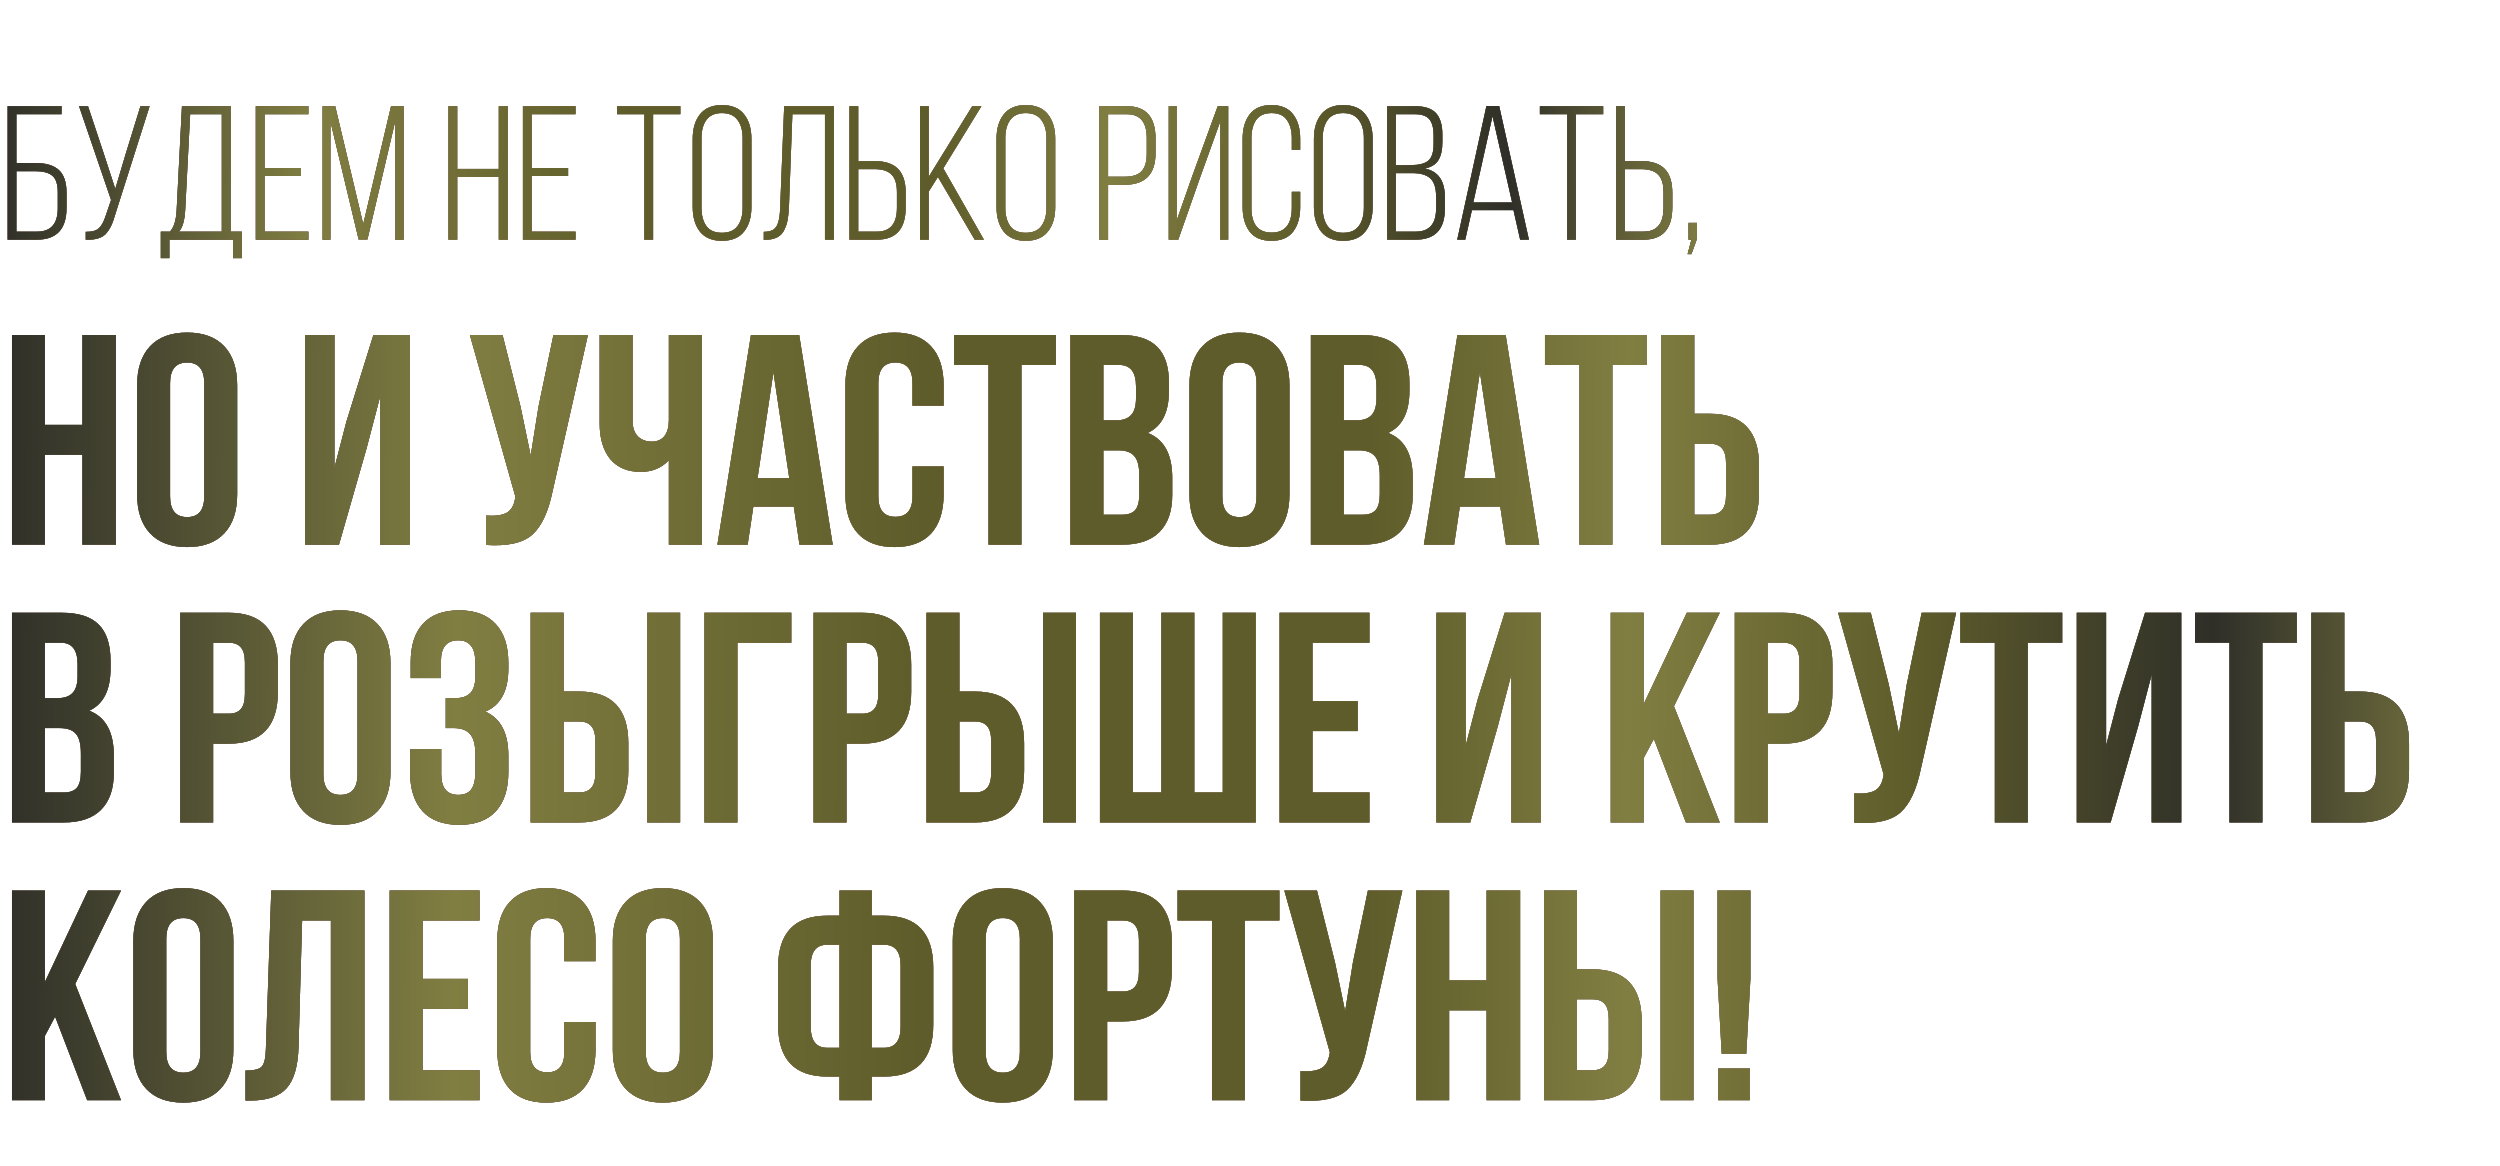 <?xml version="1.0" encoding="UTF-8"?> <svg xmlns="http://www.w3.org/2000/svg" width="459" height="214" viewBox="0 0 459 214" fill="none"> <path d="M8.25 83.5V100H2.2V61.5H8.25V78H15.125V61.5H21.285V100H15.125V83.5H8.25ZM31.227 70.355V91.145C31.227 93.675 32.272 94.94 34.362 94.94C36.452 94.94 37.497 93.675 37.497 91.145V70.355C37.497 67.825 36.452 66.56 34.362 66.56C32.272 66.56 31.227 67.825 31.227 70.355ZM25.177 90.76V70.74C25.177 67.66 25.965 65.277 27.542 63.59C29.118 61.903 31.392 61.06 34.362 61.06C37.332 61.06 39.605 61.903 41.182 63.59C42.758 65.277 43.547 67.66 43.547 70.74V90.76C43.547 93.84 42.758 96.223 41.182 97.91C39.605 99.597 37.332 100.44 34.362 100.44C31.392 100.44 29.118 99.597 27.542 97.91C25.965 96.223 25.177 93.84 25.177 90.76ZM67.293 82.345L62.233 100H56.018V61.5H61.408V85.865L63.608 77.395L68.558 61.5H75.213V100H69.768V72.885L67.293 82.345ZM107.94 61.5L101.45 90.21C100.68 93.95 99.452 96.59 97.765 98.13C96.078 99.67 93.237 100.312 89.24 100.055V94.665C90.89 94.775 92.137 94.61 92.98 94.17C93.823 93.73 94.355 92.85 94.575 91.53L94.63 91.2L86.27 61.5H92.265L95.565 74.645L97.435 83.665L98.865 74.7L101.615 61.5H107.94ZM122.801 61.5H128.851V100H122.801V84.49C121.481 85.92 119.758 86.635 117.631 86.635C115.211 86.635 113.341 85.847 112.021 84.27C110.738 82.657 110.096 80.493 110.096 77.78V61.5H116.146V77.285C116.146 78.532 116.476 79.485 117.136 80.145C117.796 80.768 118.64 81.08 119.666 81.08C120.656 81.08 121.426 80.75 121.976 80.09C122.526 79.393 122.801 78.403 122.801 77.12V61.5ZM146.728 61.5L152.888 100H146.783L145.738 93.015H138.313L137.268 100H131.713L137.873 61.5H146.728ZM141.998 68.32L139.083 87.79H144.913L141.998 68.32ZM167.531 85.645H173.251V90.76C173.251 93.877 172.481 96.278 170.941 97.965C169.401 99.615 167.164 100.44 164.231 100.44C161.298 100.44 159.061 99.615 157.521 97.965C155.981 96.278 155.211 93.877 155.211 90.76V70.74C155.211 67.623 155.981 65.24 157.521 63.59C159.061 61.903 161.298 61.06 164.231 61.06C167.164 61.06 169.401 61.903 170.941 63.59C172.481 65.24 173.251 67.623 173.251 70.74V74.48H167.531V70.355C167.531 67.825 166.486 66.56 164.396 66.56C162.306 66.56 161.261 67.825 161.261 70.355V91.145C161.261 93.638 162.306 94.885 164.396 94.885C166.486 94.885 167.531 93.638 167.531 91.145V85.645ZM175.162 67V61.5H193.862V67H187.537V100H181.487V67H175.162ZM205.656 61.5C208.773 61.5 211.046 62.233 212.476 63.7C213.906 65.13 214.621 67.348 214.621 70.355V71.73C214.621 75.69 213.32 78.275 210.716 79.485C213.723 80.658 215.226 83.408 215.226 87.735V90.87C215.226 93.84 214.438 96.113 212.861 97.69C211.321 99.23 209.048 100 206.041 100H196.526V61.5H205.656ZM205.271 82.675H202.576V94.5H206.041C207.105 94.5 207.893 94.225 208.406 93.675C208.92 93.088 209.176 92.098 209.176 90.705V87.35C209.176 85.59 208.865 84.38 208.241 83.72C207.655 83.023 206.665 82.675 205.271 82.675ZM205.491 67H202.576V77.175H204.941C206.151 77.175 207.05 76.863 207.636 76.24C208.26 75.617 208.571 74.572 208.571 73.105V70.96C208.571 68.32 207.545 67 205.491 67ZM224.425 70.355V91.145C224.425 93.675 225.47 94.94 227.56 94.94C229.65 94.94 230.695 93.675 230.695 91.145V70.355C230.695 67.825 229.65 66.56 227.56 66.56C225.47 66.56 224.425 67.825 224.425 70.355ZM218.375 90.76V70.74C218.375 67.66 219.163 65.277 220.74 63.59C222.317 61.903 224.59 61.06 227.56 61.06C230.53 61.06 232.803 61.903 234.38 63.59C235.957 65.277 236.745 67.66 236.745 70.74V90.76C236.745 93.84 235.957 96.223 234.38 97.91C232.803 99.597 230.53 100.44 227.56 100.44C224.59 100.44 222.317 99.597 220.74 97.91C219.163 96.223 218.375 93.84 218.375 90.76ZM249.807 61.5C252.923 61.5 255.197 62.233 256.627 63.7C258.057 65.13 258.772 67.348 258.772 70.355V71.73C258.772 75.69 257.47 78.275 254.867 79.485C257.873 80.658 259.377 83.408 259.377 87.735V90.87C259.377 93.84 258.588 96.113 257.012 97.69C255.472 99.23 253.198 100 250.192 100H240.677V61.5H249.807ZM249.422 82.675H246.727V94.5H250.192C251.255 94.5 252.043 94.225 252.557 93.675C253.07 93.088 253.327 92.098 253.327 90.705V87.35C253.327 85.59 253.015 84.38 252.392 83.72C251.805 83.023 250.815 82.675 249.422 82.675ZM249.642 67H246.727V77.175H249.092C250.302 77.175 251.2 76.863 251.787 76.24C252.41 75.617 252.722 74.572 252.722 73.105V70.96C252.722 68.32 251.695 67 249.642 67ZM276.44 61.5L282.6 100H276.495L275.45 93.015H268.025L266.98 100H261.425L267.585 61.5H276.44ZM271.71 68.32L268.795 87.79H274.625L271.71 68.32ZM283.658 67V61.5H302.358V67H296.033V100H289.983V67H283.658ZM313.932 100H305.022V61.5H311.072V75.965H313.932C319.946 75.965 322.952 79.137 322.952 85.48V90.485C322.952 96.828 319.946 100 313.932 100ZM311.072 94.5H313.932C314.922 94.5 315.656 94.225 316.132 93.675C316.646 93.125 316.902 92.19 316.902 90.87V85.095C316.902 83.775 316.646 82.84 316.132 82.29C315.656 81.74 314.922 81.465 313.932 81.465H311.072V94.5ZM11.33 112.5C14.447 112.5 16.72 113.233 18.15 114.7C19.58 116.13 20.295 118.348 20.295 121.355V122.73C20.295 126.69 18.993 129.275 16.39 130.485C19.397 131.658 20.9 134.408 20.9 138.735V141.87C20.9 144.84 20.112 147.113 18.535 148.69C16.995 150.23 14.722 151 11.715 151H2.2V112.5H11.33ZM10.945 133.675H8.25V145.5H11.715C12.778 145.5 13.567 145.225 14.08 144.675C14.593 144.088 14.85 143.098 14.85 141.705V138.35C14.85 136.59 14.538 135.38 13.915 134.72C13.328 134.023 12.338 133.675 10.945 133.675ZM11.165 118H8.25V128.175H10.615C11.825 128.175 12.723 127.863 13.31 127.24C13.933 126.617 14.245 125.572 14.245 124.105V121.96C14.245 119.32 13.218 118 11.165 118ZM41.994 112.5C48.007 112.5 51.014 115.672 51.014 122.015V127.02C51.014 133.363 48.007 136.535 41.994 136.535H39.134V151H33.084V112.5H41.994ZM41.994 118H39.134V131.035H41.994C42.984 131.035 43.717 130.76 44.194 130.21C44.707 129.66 44.964 128.725 44.964 127.405V121.63C44.964 120.31 44.707 119.375 44.194 118.825C43.717 118.275 42.984 118 41.994 118ZM59.371 121.355V142.145C59.371 144.675 60.416 145.94 62.506 145.94C64.596 145.94 65.641 144.675 65.641 142.145V121.355C65.641 118.825 64.596 117.56 62.506 117.56C60.416 117.56 59.371 118.825 59.371 121.355ZM53.321 141.76V121.74C53.321 118.66 54.109 116.277 55.686 114.59C57.263 112.903 59.536 112.06 62.506 112.06C65.476 112.06 67.749 112.903 69.326 114.59C70.903 116.277 71.691 118.66 71.691 121.74V141.76C71.691 144.84 70.903 147.223 69.326 148.91C67.749 150.597 65.476 151.44 62.506 151.44C59.536 151.44 57.263 150.597 55.686 148.91C54.109 147.223 53.321 144.84 53.321 141.76ZM87.283 124.105V121.96C87.283 120.31 87.008 119.173 86.458 118.55C85.945 117.89 85.174 117.56 84.148 117.56C82.021 117.56 80.958 118.825 80.958 121.355V124.49H75.403V121.63C75.403 118.513 76.154 116.148 77.658 114.535C79.161 112.885 81.379 112.06 84.313 112.06C87.246 112.06 89.483 112.903 91.023 114.59C92.563 116.24 93.333 118.623 93.333 121.74V122.73C93.333 126.837 91.921 129.477 89.098 130.65C91.921 131.897 93.333 134.592 93.333 138.735V141.76C93.333 144.877 92.563 147.278 91.023 148.965C89.483 150.615 87.246 151.44 84.313 151.44C81.379 151.44 79.143 150.615 77.603 148.965C76.063 147.278 75.293 144.877 75.293 141.76V137.525H81.013V142.145C81.013 144.675 82.058 145.94 84.148 145.94C85.174 145.94 85.945 145.628 86.458 145.005C87.008 144.345 87.283 143.208 87.283 141.595V138.57C87.283 136.81 86.971 135.563 86.348 134.83C85.725 134.06 84.716 133.675 83.323 133.675H81.838V128.175H83.653C84.863 128.175 85.761 127.863 86.348 127.24C86.971 126.617 87.283 125.572 87.283 124.105ZM106.339 151H97.43V112.5H103.479V126.965H106.339C112.353 126.965 115.359 130.137 115.359 136.48V141.485C115.359 147.828 112.353 151 106.339 151ZM103.479 145.5H106.339C107.329 145.5 108.063 145.225 108.539 144.675C109.053 144.125 109.309 143.19 109.309 141.87V136.095C109.309 134.775 109.053 133.84 108.539 133.29C108.063 132.74 107.329 132.465 106.339 132.465H103.479V145.5ZM124.874 151H118.824V112.5H124.874V151ZM135.385 151H129.335V112.5H145.285V118H135.385V151ZM158.278 112.5C164.291 112.5 167.298 115.672 167.298 122.015V127.02C167.298 133.363 164.291 136.535 158.278 136.535H155.418V151H149.368V112.5H158.278ZM158.278 118H155.418V131.035H158.278C159.268 131.035 160.001 130.76 160.478 130.21C160.991 129.66 161.248 128.725 161.248 127.405V121.63C161.248 120.31 160.991 119.375 160.478 118.825C160.001 118.275 159.268 118 158.278 118ZM179.01 151H170.1V112.5H176.15V126.965H179.01C185.024 126.965 188.03 130.137 188.03 136.48V141.485C188.03 147.828 185.024 151 179.01 151ZM176.15 145.5H179.01C180 145.5 180.734 145.225 181.21 144.675C181.724 144.125 181.98 143.19 181.98 141.87V136.095C181.98 134.775 181.724 133.84 181.21 133.29C180.734 132.74 180 132.465 179.01 132.465H176.15V145.5ZM197.545 151H191.495V112.5H197.545V151ZM230.551 151H201.951V112.5H208.001V145.5H213.226V112.5H219.276V145.5H224.501V112.5H230.551V151ZM240.979 118V128.725H249.284V134.225H240.979V145.5H251.429V151H234.929V112.5H251.429V118H240.979ZM274.994 133.345L269.934 151H263.719V112.5H269.109V136.865L271.309 128.395L276.259 112.5H282.914V151H277.469V123.885L274.994 133.345ZM309.535 151L303.65 135.655L301.78 139.175V151H295.73V112.5H301.78V129.275L309.7 112.5H315.75L307.335 129.66L315.75 151H309.535ZM327.414 112.5C333.427 112.5 336.434 115.672 336.434 122.015V127.02C336.434 133.363 333.427 136.535 327.414 136.535H324.554V151H318.504V112.5H327.414ZM327.414 118H324.554V131.035H327.414C328.404 131.035 329.137 130.76 329.614 130.21C330.127 129.66 330.384 128.725 330.384 127.405V121.63C330.384 120.31 330.127 119.375 329.614 118.825C329.137 118.275 328.404 118 327.414 118ZM359.146 112.5L352.656 141.21C351.886 144.95 350.658 147.59 348.971 149.13C347.284 150.67 344.443 151.312 340.446 151.055V145.665C342.096 145.775 343.343 145.61 344.186 145.17C345.029 144.73 345.561 143.85 345.781 142.53L345.836 142.2L337.476 112.5H343.471L346.771 125.645L348.641 134.665L350.071 125.7L352.821 112.5H359.146ZM359.927 118V112.5H378.627V118H372.302V151H366.252V118H359.927ZM392.567 133.345L387.507 151H381.292V112.5H386.682V136.865L388.882 128.395L393.832 112.5H400.487V151H395.042V123.885L392.567 133.345ZM403.003 118V112.5H421.703V118H415.378V151H409.328V118H403.003ZM433.278 151H424.368V112.5H430.418V126.965H433.278C439.291 126.965 442.298 130.137 442.298 136.48V141.485C442.298 147.828 439.291 151 433.278 151ZM430.418 145.5H433.278C434.268 145.5 435.001 145.225 435.478 144.675C435.991 144.125 436.248 143.19 436.248 141.87V136.095C436.248 134.775 435.991 133.84 435.478 133.29C435.001 132.74 434.268 132.465 433.278 132.465H430.418V145.5ZM16.005 202L10.12 186.655L8.25 190.175V202H2.2V163.5H8.25V180.275L16.17 163.5H22.22L13.805 180.66L22.22 202H16.005ZM30.528 172.355V193.145C30.528 195.675 31.573 196.94 33.663 196.94C35.753 196.94 36.798 195.675 36.798 193.145V172.355C36.798 169.825 35.753 168.56 33.663 168.56C31.573 168.56 30.528 169.825 30.528 172.355ZM24.478 192.76V172.74C24.478 169.66 25.267 167.277 26.843 165.59C28.42 163.903 30.693 163.06 33.663 163.06C36.633 163.06 38.907 163.903 40.483 165.59C42.06 167.277 42.848 169.66 42.848 172.74V192.76C42.848 195.84 42.06 198.223 40.483 199.91C38.907 201.597 36.633 202.44 33.663 202.44C30.693 202.44 28.42 201.597 26.843 199.91C25.267 198.223 24.478 195.84 24.478 192.76ZM45.075 202.055V196.555C46.542 196.555 47.513 196.335 47.99 195.895C48.503 195.418 48.778 194.318 48.815 192.595L49.805 163.5H66.91V202H60.75V169H55.47L54.81 192.265C54.7 195.785 53.967 198.297 52.61 199.8C51.253 201.303 49.053 202.055 46.01 202.055H45.075ZM77.591 169V179.725H85.896V185.225H77.591V196.5H88.041V202H71.541V163.5H88.041V169H77.591ZM103.615 187.645H109.335V192.76C109.335 195.877 108.565 198.278 107.025 199.965C105.485 201.615 103.248 202.44 100.315 202.44C97.382 202.44 95.145 201.615 93.605 199.965C92.065 198.278 91.295 195.877 91.295 192.76V172.74C91.295 169.623 92.065 167.24 93.605 165.59C95.145 163.903 97.382 163.06 100.315 163.06C103.248 163.06 105.485 163.903 107.025 165.59C108.565 167.24 109.335 169.623 109.335 172.74V176.48H103.615V172.355C103.615 169.825 102.57 168.56 100.48 168.56C98.39 168.56 97.345 169.825 97.345 172.355V193.145C97.345 195.638 98.39 196.885 100.48 196.885C102.57 196.885 103.615 195.638 103.615 193.145V187.645ZM118.561 172.355V193.145C118.561 195.675 119.606 196.94 121.696 196.94C123.786 196.94 124.831 195.675 124.831 193.145V172.355C124.831 169.825 123.786 168.56 121.696 168.56C119.606 168.56 118.561 169.825 118.561 172.355ZM112.511 192.76V172.74C112.511 169.66 113.299 167.277 114.876 165.59C116.452 163.903 118.726 163.06 121.696 163.06C124.666 163.06 126.939 163.903 128.516 165.59C130.092 167.277 130.881 169.66 130.881 172.74V192.76C130.881 195.84 130.092 198.223 128.516 199.91C126.939 201.597 124.666 202.44 121.696 202.44C118.726 202.44 116.452 201.597 114.876 199.91C113.299 198.223 112.511 195.84 112.511 192.76ZM154.132 202V197.655H151.877C145.864 197.655 142.857 194.483 142.857 188.14V177.635C142.857 171.292 145.864 168.12 151.877 168.12H154.132V163.5H160.072V168.12H162.327C168.341 168.12 171.347 171.292 171.347 177.635V188.14C171.347 194.483 168.341 197.655 162.327 197.655H160.072V202H154.132ZM162.327 173.455H160.072V192.375H162.327C164.344 192.375 165.352 191.092 165.352 188.525V177.25C165.352 174.72 164.344 173.455 162.327 173.455ZM154.132 192.375V173.455H151.877C149.861 173.455 148.852 174.72 148.852 177.25V188.525C148.852 191.092 149.861 192.375 151.877 192.375H154.132ZM180.973 172.355V193.145C180.973 195.675 182.018 196.94 184.108 196.94C186.198 196.94 187.243 195.675 187.243 193.145V172.355C187.243 169.825 186.198 168.56 184.108 168.56C182.018 168.56 180.973 169.825 180.973 172.355ZM174.923 192.76V172.74C174.923 169.66 175.711 167.277 177.288 165.59C178.864 163.903 181.138 163.06 184.108 163.06C187.078 163.06 189.351 163.903 190.928 165.59C192.504 167.277 193.293 169.66 193.293 172.74V192.76C193.293 195.84 192.504 198.223 190.928 199.91C189.351 201.597 187.078 202.44 184.108 202.44C181.138 202.44 178.864 201.597 177.288 199.91C175.711 198.223 174.923 195.84 174.923 192.76ZM206.134 163.5C212.148 163.5 215.154 166.672 215.154 173.015V178.02C215.154 184.363 212.148 187.535 206.134 187.535H203.274V202H197.224V163.5H206.134ZM206.134 169H203.274V182.035H206.134C207.124 182.035 207.858 181.76 208.334 181.21C208.848 180.66 209.104 179.725 209.104 178.405V172.63C209.104 171.31 208.848 170.375 208.334 169.825C207.858 169.275 207.124 169 206.134 169ZM216.197 169V163.5H234.897V169H228.572V202H222.522V169H216.197ZM257.471 163.5L250.981 192.21C250.211 195.95 248.983 198.59 247.296 200.13C245.61 201.67 242.768 202.312 238.771 202.055V196.665C240.421 196.775 241.668 196.61 242.511 196.17C243.355 195.73 243.886 194.85 244.106 193.53L244.161 193.2L235.801 163.5H241.796L245.096 176.645L246.966 185.665L248.396 176.7L251.146 163.5H257.471ZM266.063 185.5V202H260.013V163.5H266.063V180H272.938V163.5H279.098V202H272.938V185.5H266.063ZM292.394 202H283.484V163.5H289.534V177.965H292.394C298.408 177.965 301.414 181.137 301.414 187.48V192.485C301.414 198.828 298.408 202 292.394 202ZM289.534 196.5H292.394C293.384 196.5 294.118 196.225 294.594 195.675C295.108 195.125 295.364 194.19 295.364 192.87V187.095C295.364 185.775 295.108 184.84 294.594 184.29C294.118 183.74 293.384 183.465 292.394 183.465H289.534V196.5ZM310.929 202H304.879V163.5H310.929V202ZM320.615 193.475H316.105L315.335 179.56V163.5H321.385V179.56L320.615 193.475ZM315.445 196.17H321.275V202H315.445V196.17Z" fill="black"></path> <path d="M8.25 83.5V100H2.2V61.5H8.25V78H15.125V61.5H21.285V100H15.125V83.5H8.25ZM31.227 70.355V91.145C31.227 93.675 32.272 94.94 34.362 94.94C36.452 94.94 37.497 93.675 37.497 91.145V70.355C37.497 67.825 36.452 66.56 34.362 66.56C32.272 66.56 31.227 67.825 31.227 70.355ZM25.177 90.76V70.74C25.177 67.66 25.965 65.277 27.542 63.59C29.118 61.903 31.392 61.06 34.362 61.06C37.332 61.06 39.605 61.903 41.182 63.59C42.758 65.277 43.547 67.66 43.547 70.74V90.76C43.547 93.84 42.758 96.223 41.182 97.91C39.605 99.597 37.332 100.44 34.362 100.44C31.392 100.44 29.118 99.597 27.542 97.91C25.965 96.223 25.177 93.84 25.177 90.76ZM67.293 82.345L62.233 100H56.018V61.5H61.408V85.865L63.608 77.395L68.558 61.5H75.213V100H69.768V72.885L67.293 82.345ZM107.94 61.5L101.45 90.21C100.68 93.95 99.452 96.59 97.765 98.13C96.078 99.67 93.237 100.312 89.24 100.055V94.665C90.89 94.775 92.137 94.61 92.98 94.17C93.823 93.73 94.355 92.85 94.575 91.53L94.63 91.2L86.27 61.5H92.265L95.565 74.645L97.435 83.665L98.865 74.7L101.615 61.5H107.94ZM122.801 61.5H128.851V100H122.801V84.49C121.481 85.92 119.758 86.635 117.631 86.635C115.211 86.635 113.341 85.847 112.021 84.27C110.738 82.657 110.096 80.493 110.096 77.78V61.5H116.146V77.285C116.146 78.532 116.476 79.485 117.136 80.145C117.796 80.768 118.64 81.08 119.666 81.08C120.656 81.08 121.426 80.75 121.976 80.09C122.526 79.393 122.801 78.403 122.801 77.12V61.5ZM146.728 61.5L152.888 100H146.783L145.738 93.015H138.313L137.268 100H131.713L137.873 61.5H146.728ZM141.998 68.32L139.083 87.79H144.913L141.998 68.32ZM167.531 85.645H173.251V90.76C173.251 93.877 172.481 96.278 170.941 97.965C169.401 99.615 167.164 100.44 164.231 100.44C161.298 100.44 159.061 99.615 157.521 97.965C155.981 96.278 155.211 93.877 155.211 90.76V70.74C155.211 67.623 155.981 65.24 157.521 63.59C159.061 61.903 161.298 61.06 164.231 61.06C167.164 61.06 169.401 61.903 170.941 63.59C172.481 65.24 173.251 67.623 173.251 70.74V74.48H167.531V70.355C167.531 67.825 166.486 66.56 164.396 66.56C162.306 66.56 161.261 67.825 161.261 70.355V91.145C161.261 93.638 162.306 94.885 164.396 94.885C166.486 94.885 167.531 93.638 167.531 91.145V85.645ZM175.162 67V61.5H193.862V67H187.537V100H181.487V67H175.162ZM205.656 61.5C208.773 61.5 211.046 62.233 212.476 63.7C213.906 65.13 214.621 67.348 214.621 70.355V71.73C214.621 75.69 213.32 78.275 210.716 79.485C213.723 80.658 215.226 83.408 215.226 87.735V90.87C215.226 93.84 214.438 96.113 212.861 97.69C211.321 99.23 209.048 100 206.041 100H196.526V61.5H205.656ZM205.271 82.675H202.576V94.5H206.041C207.105 94.5 207.893 94.225 208.406 93.675C208.92 93.088 209.176 92.098 209.176 90.705V87.35C209.176 85.59 208.865 84.38 208.241 83.72C207.655 83.023 206.665 82.675 205.271 82.675ZM205.491 67H202.576V77.175H204.941C206.151 77.175 207.05 76.863 207.636 76.24C208.26 75.617 208.571 74.572 208.571 73.105V70.96C208.571 68.32 207.545 67 205.491 67ZM224.425 70.355V91.145C224.425 93.675 225.47 94.94 227.56 94.94C229.65 94.94 230.695 93.675 230.695 91.145V70.355C230.695 67.825 229.65 66.56 227.56 66.56C225.47 66.56 224.425 67.825 224.425 70.355ZM218.375 90.76V70.74C218.375 67.66 219.163 65.277 220.74 63.59C222.317 61.903 224.59 61.06 227.56 61.06C230.53 61.06 232.803 61.903 234.38 63.59C235.957 65.277 236.745 67.66 236.745 70.74V90.76C236.745 93.84 235.957 96.223 234.38 97.91C232.803 99.597 230.53 100.44 227.56 100.44C224.59 100.44 222.317 99.597 220.74 97.91C219.163 96.223 218.375 93.84 218.375 90.76ZM249.807 61.5C252.923 61.5 255.197 62.233 256.627 63.7C258.057 65.13 258.772 67.348 258.772 70.355V71.73C258.772 75.69 257.47 78.275 254.867 79.485C257.873 80.658 259.377 83.408 259.377 87.735V90.87C259.377 93.84 258.588 96.113 257.012 97.69C255.472 99.23 253.198 100 250.192 100H240.677V61.5H249.807ZM249.422 82.675H246.727V94.5H250.192C251.255 94.5 252.043 94.225 252.557 93.675C253.07 93.088 253.327 92.098 253.327 90.705V87.35C253.327 85.59 253.015 84.38 252.392 83.72C251.805 83.023 250.815 82.675 249.422 82.675ZM249.642 67H246.727V77.175H249.092C250.302 77.175 251.2 76.863 251.787 76.24C252.41 75.617 252.722 74.572 252.722 73.105V70.96C252.722 68.32 251.695 67 249.642 67ZM276.44 61.5L282.6 100H276.495L275.45 93.015H268.025L266.98 100H261.425L267.585 61.5H276.44ZM271.71 68.32L268.795 87.79H274.625L271.71 68.32ZM283.658 67V61.5H302.358V67H296.033V100H289.983V67H283.658ZM313.932 100H305.022V61.5H311.072V75.965H313.932C319.946 75.965 322.952 79.137 322.952 85.48V90.485C322.952 96.828 319.946 100 313.932 100ZM311.072 94.5H313.932C314.922 94.5 315.656 94.225 316.132 93.675C316.646 93.125 316.902 92.19 316.902 90.87V85.095C316.902 83.775 316.646 82.84 316.132 82.29C315.656 81.74 314.922 81.465 313.932 81.465H311.072V94.5ZM11.33 112.5C14.447 112.5 16.72 113.233 18.15 114.7C19.58 116.13 20.295 118.348 20.295 121.355V122.73C20.295 126.69 18.993 129.275 16.39 130.485C19.397 131.658 20.9 134.408 20.9 138.735V141.87C20.9 144.84 20.112 147.113 18.535 148.69C16.995 150.23 14.722 151 11.715 151H2.2V112.5H11.33ZM10.945 133.675H8.25V145.5H11.715C12.778 145.5 13.567 145.225 14.08 144.675C14.593 144.088 14.85 143.098 14.85 141.705V138.35C14.85 136.59 14.538 135.38 13.915 134.72C13.328 134.023 12.338 133.675 10.945 133.675ZM11.165 118H8.25V128.175H10.615C11.825 128.175 12.723 127.863 13.31 127.24C13.933 126.617 14.245 125.572 14.245 124.105V121.96C14.245 119.32 13.218 118 11.165 118ZM41.994 112.5C48.007 112.5 51.014 115.672 51.014 122.015V127.02C51.014 133.363 48.007 136.535 41.994 136.535H39.134V151H33.084V112.5H41.994ZM41.994 118H39.134V131.035H41.994C42.984 131.035 43.717 130.76 44.194 130.21C44.707 129.66 44.964 128.725 44.964 127.405V121.63C44.964 120.31 44.707 119.375 44.194 118.825C43.717 118.275 42.984 118 41.994 118ZM59.371 121.355V142.145C59.371 144.675 60.416 145.94 62.506 145.94C64.596 145.94 65.641 144.675 65.641 142.145V121.355C65.641 118.825 64.596 117.56 62.506 117.56C60.416 117.56 59.371 118.825 59.371 121.355ZM53.321 141.76V121.74C53.321 118.66 54.109 116.277 55.686 114.59C57.263 112.903 59.536 112.06 62.506 112.06C65.476 112.06 67.749 112.903 69.326 114.59C70.903 116.277 71.691 118.66 71.691 121.74V141.76C71.691 144.84 70.903 147.223 69.326 148.91C67.749 150.597 65.476 151.44 62.506 151.44C59.536 151.44 57.263 150.597 55.686 148.91C54.109 147.223 53.321 144.84 53.321 141.76ZM87.283 124.105V121.96C87.283 120.31 87.008 119.173 86.458 118.55C85.945 117.89 85.174 117.56 84.148 117.56C82.021 117.56 80.958 118.825 80.958 121.355V124.49H75.403V121.63C75.403 118.513 76.154 116.148 77.658 114.535C79.161 112.885 81.379 112.06 84.313 112.06C87.246 112.06 89.483 112.903 91.023 114.59C92.563 116.24 93.333 118.623 93.333 121.74V122.73C93.333 126.837 91.921 129.477 89.098 130.65C91.921 131.897 93.333 134.592 93.333 138.735V141.76C93.333 144.877 92.563 147.278 91.023 148.965C89.483 150.615 87.246 151.44 84.313 151.44C81.379 151.44 79.143 150.615 77.603 148.965C76.063 147.278 75.293 144.877 75.293 141.76V137.525H81.013V142.145C81.013 144.675 82.058 145.94 84.148 145.94C85.174 145.94 85.945 145.628 86.458 145.005C87.008 144.345 87.283 143.208 87.283 141.595V138.57C87.283 136.81 86.971 135.563 86.348 134.83C85.725 134.06 84.716 133.675 83.323 133.675H81.838V128.175H83.653C84.863 128.175 85.761 127.863 86.348 127.24C86.971 126.617 87.283 125.572 87.283 124.105ZM106.339 151H97.43V112.5H103.479V126.965H106.339C112.353 126.965 115.359 130.137 115.359 136.48V141.485C115.359 147.828 112.353 151 106.339 151ZM103.479 145.5H106.339C107.329 145.5 108.063 145.225 108.539 144.675C109.053 144.125 109.309 143.19 109.309 141.87V136.095C109.309 134.775 109.053 133.84 108.539 133.29C108.063 132.74 107.329 132.465 106.339 132.465H103.479V145.5ZM124.874 151H118.824V112.5H124.874V151ZM135.385 151H129.335V112.5H145.285V118H135.385V151ZM158.278 112.5C164.291 112.5 167.298 115.672 167.298 122.015V127.02C167.298 133.363 164.291 136.535 158.278 136.535H155.418V151H149.368V112.5H158.278ZM158.278 118H155.418V131.035H158.278C159.268 131.035 160.001 130.76 160.478 130.21C160.991 129.66 161.248 128.725 161.248 127.405V121.63C161.248 120.31 160.991 119.375 160.478 118.825C160.001 118.275 159.268 118 158.278 118ZM179.01 151H170.1V112.5H176.15V126.965H179.01C185.024 126.965 188.03 130.137 188.03 136.48V141.485C188.03 147.828 185.024 151 179.01 151ZM176.15 145.5H179.01C180 145.5 180.734 145.225 181.21 144.675C181.724 144.125 181.98 143.19 181.98 141.87V136.095C181.98 134.775 181.724 133.84 181.21 133.29C180.734 132.74 180 132.465 179.01 132.465H176.15V145.5ZM197.545 151H191.495V112.5H197.545V151ZM230.551 151H201.951V112.5H208.001V145.5H213.226V112.5H219.276V145.5H224.501V112.5H230.551V151ZM240.979 118V128.725H249.284V134.225H240.979V145.5H251.429V151H234.929V112.5H251.429V118H240.979ZM274.994 133.345L269.934 151H263.719V112.5H269.109V136.865L271.309 128.395L276.259 112.5H282.914V151H277.469V123.885L274.994 133.345ZM309.535 151L303.65 135.655L301.78 139.175V151H295.73V112.5H301.78V129.275L309.7 112.5H315.75L307.335 129.66L315.75 151H309.535ZM327.414 112.5C333.427 112.5 336.434 115.672 336.434 122.015V127.02C336.434 133.363 333.427 136.535 327.414 136.535H324.554V151H318.504V112.5H327.414ZM327.414 118H324.554V131.035H327.414C328.404 131.035 329.137 130.76 329.614 130.21C330.127 129.66 330.384 128.725 330.384 127.405V121.63C330.384 120.31 330.127 119.375 329.614 118.825C329.137 118.275 328.404 118 327.414 118ZM359.146 112.5L352.656 141.21C351.886 144.95 350.658 147.59 348.971 149.13C347.284 150.67 344.443 151.312 340.446 151.055V145.665C342.096 145.775 343.343 145.61 344.186 145.17C345.029 144.73 345.561 143.85 345.781 142.53L345.836 142.2L337.476 112.5H343.471L346.771 125.645L348.641 134.665L350.071 125.7L352.821 112.5H359.146ZM359.927 118V112.5H378.627V118H372.302V151H366.252V118H359.927ZM392.567 133.345L387.507 151H381.292V112.5H386.682V136.865L388.882 128.395L393.832 112.5H400.487V151H395.042V123.885L392.567 133.345ZM403.003 118V112.5H421.703V118H415.378V151H409.328V118H403.003ZM433.278 151H424.368V112.5H430.418V126.965H433.278C439.291 126.965 442.298 130.137 442.298 136.48V141.485C442.298 147.828 439.291 151 433.278 151ZM430.418 145.5H433.278C434.268 145.5 435.001 145.225 435.478 144.675C435.991 144.125 436.248 143.19 436.248 141.87V136.095C436.248 134.775 435.991 133.84 435.478 133.29C435.001 132.74 434.268 132.465 433.278 132.465H430.418V145.5ZM16.005 202L10.12 186.655L8.25 190.175V202H2.2V163.5H8.25V180.275L16.17 163.5H22.22L13.805 180.66L22.22 202H16.005ZM30.528 172.355V193.145C30.528 195.675 31.573 196.94 33.663 196.94C35.753 196.94 36.798 195.675 36.798 193.145V172.355C36.798 169.825 35.753 168.56 33.663 168.56C31.573 168.56 30.528 169.825 30.528 172.355ZM24.478 192.76V172.74C24.478 169.66 25.267 167.277 26.843 165.59C28.42 163.903 30.693 163.06 33.663 163.06C36.633 163.06 38.907 163.903 40.483 165.59C42.06 167.277 42.848 169.66 42.848 172.74V192.76C42.848 195.84 42.06 198.223 40.483 199.91C38.907 201.597 36.633 202.44 33.663 202.44C30.693 202.44 28.42 201.597 26.843 199.91C25.267 198.223 24.478 195.84 24.478 192.76ZM45.075 202.055V196.555C46.542 196.555 47.513 196.335 47.99 195.895C48.503 195.418 48.778 194.318 48.815 192.595L49.805 163.5H66.91V202H60.75V169H55.47L54.81 192.265C54.7 195.785 53.967 198.297 52.61 199.8C51.253 201.303 49.053 202.055 46.01 202.055H45.075ZM77.591 169V179.725H85.896V185.225H77.591V196.5H88.041V202H71.541V163.5H88.041V169H77.591ZM103.615 187.645H109.335V192.76C109.335 195.877 108.565 198.278 107.025 199.965C105.485 201.615 103.248 202.44 100.315 202.44C97.382 202.44 95.145 201.615 93.605 199.965C92.065 198.278 91.295 195.877 91.295 192.76V172.74C91.295 169.623 92.065 167.24 93.605 165.59C95.145 163.903 97.382 163.06 100.315 163.06C103.248 163.06 105.485 163.903 107.025 165.59C108.565 167.24 109.335 169.623 109.335 172.74V176.48H103.615V172.355C103.615 169.825 102.57 168.56 100.48 168.56C98.39 168.56 97.345 169.825 97.345 172.355V193.145C97.345 195.638 98.39 196.885 100.48 196.885C102.57 196.885 103.615 195.638 103.615 193.145V187.645ZM118.561 172.355V193.145C118.561 195.675 119.606 196.94 121.696 196.94C123.786 196.94 124.831 195.675 124.831 193.145V172.355C124.831 169.825 123.786 168.56 121.696 168.56C119.606 168.56 118.561 169.825 118.561 172.355ZM112.511 192.76V172.74C112.511 169.66 113.299 167.277 114.876 165.59C116.452 163.903 118.726 163.06 121.696 163.06C124.666 163.06 126.939 163.903 128.516 165.59C130.092 167.277 130.881 169.66 130.881 172.74V192.76C130.881 195.84 130.092 198.223 128.516 199.91C126.939 201.597 124.666 202.44 121.696 202.44C118.726 202.44 116.452 201.597 114.876 199.91C113.299 198.223 112.511 195.84 112.511 192.76ZM154.132 202V197.655H151.877C145.864 197.655 142.857 194.483 142.857 188.14V177.635C142.857 171.292 145.864 168.12 151.877 168.12H154.132V163.5H160.072V168.12H162.327C168.341 168.12 171.347 171.292 171.347 177.635V188.14C171.347 194.483 168.341 197.655 162.327 197.655H160.072V202H154.132ZM162.327 173.455H160.072V192.375H162.327C164.344 192.375 165.352 191.092 165.352 188.525V177.25C165.352 174.72 164.344 173.455 162.327 173.455ZM154.132 192.375V173.455H151.877C149.861 173.455 148.852 174.72 148.852 177.25V188.525C148.852 191.092 149.861 192.375 151.877 192.375H154.132ZM180.973 172.355V193.145C180.973 195.675 182.018 196.94 184.108 196.94C186.198 196.94 187.243 195.675 187.243 193.145V172.355C187.243 169.825 186.198 168.56 184.108 168.56C182.018 168.56 180.973 169.825 180.973 172.355ZM174.923 192.76V172.74C174.923 169.66 175.711 167.277 177.288 165.59C178.864 163.903 181.138 163.06 184.108 163.06C187.078 163.06 189.351 163.903 190.928 165.59C192.504 167.277 193.293 169.66 193.293 172.74V192.76C193.293 195.84 192.504 198.223 190.928 199.91C189.351 201.597 187.078 202.44 184.108 202.44C181.138 202.44 178.864 201.597 177.288 199.91C175.711 198.223 174.923 195.84 174.923 192.76ZM206.134 163.5C212.148 163.5 215.154 166.672 215.154 173.015V178.02C215.154 184.363 212.148 187.535 206.134 187.535H203.274V202H197.224V163.5H206.134ZM206.134 169H203.274V182.035H206.134C207.124 182.035 207.858 181.76 208.334 181.21C208.848 180.66 209.104 179.725 209.104 178.405V172.63C209.104 171.31 208.848 170.375 208.334 169.825C207.858 169.275 207.124 169 206.134 169ZM216.197 169V163.5H234.897V169H228.572V202H222.522V169H216.197ZM257.471 163.5L250.981 192.21C250.211 195.95 248.983 198.59 247.296 200.13C245.61 201.67 242.768 202.312 238.771 202.055V196.665C240.421 196.775 241.668 196.61 242.511 196.17C243.355 195.73 243.886 194.85 244.106 193.53L244.161 193.2L235.801 163.5H241.796L245.096 176.645L246.966 185.665L248.396 176.7L251.146 163.5H257.471ZM266.063 185.5V202H260.013V163.5H266.063V180H272.938V163.5H279.098V202H272.938V185.5H266.063ZM292.394 202H283.484V163.5H289.534V177.965H292.394C298.408 177.965 301.414 181.137 301.414 187.48V192.485C301.414 198.828 298.408 202 292.394 202ZM289.534 196.5H292.394C293.384 196.5 294.118 196.225 294.594 195.675C295.108 195.125 295.364 194.19 295.364 192.87V187.095C295.364 185.775 295.108 184.84 294.594 184.29C294.118 183.74 293.384 183.465 292.394 183.465H289.534V196.5ZM310.929 202H304.879V163.5H310.929V202ZM320.615 193.475H316.105L315.335 179.56V163.5H321.385V179.56L320.615 193.475ZM315.445 196.17H321.275V202H315.445V196.17Z" fill="url(#paint0_linear_6_6456)"></path> <path d="M8.25 83.5V100H2.2V61.5H8.25V78H15.125V61.5H21.285V100H15.125V83.5H8.25ZM31.227 70.355V91.145C31.227 93.675 32.272 94.94 34.362 94.94C36.452 94.94 37.497 93.675 37.497 91.145V70.355C37.497 67.825 36.452 66.56 34.362 66.56C32.272 66.56 31.227 67.825 31.227 70.355ZM25.177 90.76V70.74C25.177 67.66 25.965 65.277 27.542 63.59C29.118 61.903 31.392 61.06 34.362 61.06C37.332 61.06 39.605 61.903 41.182 63.59C42.758 65.277 43.547 67.66 43.547 70.74V90.76C43.547 93.84 42.758 96.223 41.182 97.91C39.605 99.597 37.332 100.44 34.362 100.44C31.392 100.44 29.118 99.597 27.542 97.91C25.965 96.223 25.177 93.84 25.177 90.76ZM67.293 82.345L62.233 100H56.018V61.5H61.408V85.865L63.608 77.395L68.558 61.5H75.213V100H69.768V72.885L67.293 82.345ZM107.94 61.5L101.45 90.21C100.68 93.95 99.452 96.59 97.765 98.13C96.078 99.67 93.237 100.312 89.24 100.055V94.665C90.89 94.775 92.137 94.61 92.98 94.17C93.823 93.73 94.355 92.85 94.575 91.53L94.63 91.2L86.27 61.5H92.265L95.565 74.645L97.435 83.665L98.865 74.7L101.615 61.5H107.94ZM122.801 61.5H128.851V100H122.801V84.49C121.481 85.92 119.758 86.635 117.631 86.635C115.211 86.635 113.341 85.847 112.021 84.27C110.738 82.657 110.096 80.493 110.096 77.78V61.5H116.146V77.285C116.146 78.532 116.476 79.485 117.136 80.145C117.796 80.768 118.64 81.08 119.666 81.08C120.656 81.08 121.426 80.75 121.976 80.09C122.526 79.393 122.801 78.403 122.801 77.12V61.5ZM146.728 61.5L152.888 100H146.783L145.738 93.015H138.313L137.268 100H131.713L137.873 61.5H146.728ZM141.998 68.32L139.083 87.79H144.913L141.998 68.32ZM167.531 85.645H173.251V90.76C173.251 93.877 172.481 96.278 170.941 97.965C169.401 99.615 167.164 100.44 164.231 100.44C161.298 100.44 159.061 99.615 157.521 97.965C155.981 96.278 155.211 93.877 155.211 90.76V70.74C155.211 67.623 155.981 65.24 157.521 63.59C159.061 61.903 161.298 61.06 164.231 61.06C167.164 61.06 169.401 61.903 170.941 63.59C172.481 65.24 173.251 67.623 173.251 70.74V74.48H167.531V70.355C167.531 67.825 166.486 66.56 164.396 66.56C162.306 66.56 161.261 67.825 161.261 70.355V91.145C161.261 93.638 162.306 94.885 164.396 94.885C166.486 94.885 167.531 93.638 167.531 91.145V85.645ZM175.162 67V61.5H193.862V67H187.537V100H181.487V67H175.162ZM205.656 61.5C208.773 61.5 211.046 62.233 212.476 63.7C213.906 65.13 214.621 67.348 214.621 70.355V71.73C214.621 75.69 213.32 78.275 210.716 79.485C213.723 80.658 215.226 83.408 215.226 87.735V90.87C215.226 93.84 214.438 96.113 212.861 97.69C211.321 99.23 209.048 100 206.041 100H196.526V61.5H205.656ZM205.271 82.675H202.576V94.5H206.041C207.105 94.5 207.893 94.225 208.406 93.675C208.92 93.088 209.176 92.098 209.176 90.705V87.35C209.176 85.59 208.865 84.38 208.241 83.72C207.655 83.023 206.665 82.675 205.271 82.675ZM205.491 67H202.576V77.175H204.941C206.151 77.175 207.05 76.863 207.636 76.24C208.26 75.617 208.571 74.572 208.571 73.105V70.96C208.571 68.32 207.545 67 205.491 67ZM224.425 70.355V91.145C224.425 93.675 225.47 94.94 227.56 94.94C229.65 94.94 230.695 93.675 230.695 91.145V70.355C230.695 67.825 229.65 66.56 227.56 66.56C225.47 66.56 224.425 67.825 224.425 70.355ZM218.375 90.76V70.74C218.375 67.66 219.163 65.277 220.74 63.59C222.317 61.903 224.59 61.06 227.56 61.06C230.53 61.06 232.803 61.903 234.38 63.59C235.957 65.277 236.745 67.66 236.745 70.74V90.76C236.745 93.84 235.957 96.223 234.38 97.91C232.803 99.597 230.53 100.44 227.56 100.44C224.59 100.44 222.317 99.597 220.74 97.91C219.163 96.223 218.375 93.84 218.375 90.76ZM249.807 61.5C252.923 61.5 255.197 62.233 256.627 63.7C258.057 65.13 258.772 67.348 258.772 70.355V71.73C258.772 75.69 257.47 78.275 254.867 79.485C257.873 80.658 259.377 83.408 259.377 87.735V90.87C259.377 93.84 258.588 96.113 257.012 97.69C255.472 99.23 253.198 100 250.192 100H240.677V61.5H249.807ZM249.422 82.675H246.727V94.5H250.192C251.255 94.5 252.043 94.225 252.557 93.675C253.07 93.088 253.327 92.098 253.327 90.705V87.35C253.327 85.59 253.015 84.38 252.392 83.72C251.805 83.023 250.815 82.675 249.422 82.675ZM249.642 67H246.727V77.175H249.092C250.302 77.175 251.2 76.863 251.787 76.24C252.41 75.617 252.722 74.572 252.722 73.105V70.96C252.722 68.32 251.695 67 249.642 67ZM276.44 61.5L282.6 100H276.495L275.45 93.015H268.025L266.98 100H261.425L267.585 61.5H276.44ZM271.71 68.32L268.795 87.79H274.625L271.71 68.32ZM283.658 67V61.5H302.358V67H296.033V100H289.983V67H283.658ZM313.932 100H305.022V61.5H311.072V75.965H313.932C319.946 75.965 322.952 79.137 322.952 85.48V90.485C322.952 96.828 319.946 100 313.932 100ZM311.072 94.5H313.932C314.922 94.5 315.656 94.225 316.132 93.675C316.646 93.125 316.902 92.19 316.902 90.87V85.095C316.902 83.775 316.646 82.84 316.132 82.29C315.656 81.74 314.922 81.465 313.932 81.465H311.072V94.5ZM11.33 112.5C14.447 112.5 16.72 113.233 18.15 114.7C19.58 116.13 20.295 118.348 20.295 121.355V122.73C20.295 126.69 18.993 129.275 16.39 130.485C19.397 131.658 20.9 134.408 20.9 138.735V141.87C20.9 144.84 20.112 147.113 18.535 148.69C16.995 150.23 14.722 151 11.715 151H2.2V112.5H11.33ZM10.945 133.675H8.25V145.5H11.715C12.778 145.5 13.567 145.225 14.08 144.675C14.593 144.088 14.85 143.098 14.85 141.705V138.35C14.85 136.59 14.538 135.38 13.915 134.72C13.328 134.023 12.338 133.675 10.945 133.675ZM11.165 118H8.25V128.175H10.615C11.825 128.175 12.723 127.863 13.31 127.24C13.933 126.617 14.245 125.572 14.245 124.105V121.96C14.245 119.32 13.218 118 11.165 118ZM41.994 112.5C48.007 112.5 51.014 115.672 51.014 122.015V127.02C51.014 133.363 48.007 136.535 41.994 136.535H39.134V151H33.084V112.5H41.994ZM41.994 118H39.134V131.035H41.994C42.984 131.035 43.717 130.76 44.194 130.21C44.707 129.66 44.964 128.725 44.964 127.405V121.63C44.964 120.31 44.707 119.375 44.194 118.825C43.717 118.275 42.984 118 41.994 118ZM59.371 121.355V142.145C59.371 144.675 60.416 145.94 62.506 145.94C64.596 145.94 65.641 144.675 65.641 142.145V121.355C65.641 118.825 64.596 117.56 62.506 117.56C60.416 117.56 59.371 118.825 59.371 121.355ZM53.321 141.76V121.74C53.321 118.66 54.109 116.277 55.686 114.59C57.263 112.903 59.536 112.06 62.506 112.06C65.476 112.06 67.749 112.903 69.326 114.59C70.903 116.277 71.691 118.66 71.691 121.74V141.76C71.691 144.84 70.903 147.223 69.326 148.91C67.749 150.597 65.476 151.44 62.506 151.44C59.536 151.44 57.263 150.597 55.686 148.91C54.109 147.223 53.321 144.84 53.321 141.76ZM87.283 124.105V121.96C87.283 120.31 87.008 119.173 86.458 118.55C85.945 117.89 85.174 117.56 84.148 117.56C82.021 117.56 80.958 118.825 80.958 121.355V124.49H75.403V121.63C75.403 118.513 76.154 116.148 77.658 114.535C79.161 112.885 81.379 112.06 84.313 112.06C87.246 112.06 89.483 112.903 91.023 114.59C92.563 116.24 93.333 118.623 93.333 121.74V122.73C93.333 126.837 91.921 129.477 89.098 130.65C91.921 131.897 93.333 134.592 93.333 138.735V141.76C93.333 144.877 92.563 147.278 91.023 148.965C89.483 150.615 87.246 151.44 84.313 151.44C81.379 151.44 79.143 150.615 77.603 148.965C76.063 147.278 75.293 144.877 75.293 141.76V137.525H81.013V142.145C81.013 144.675 82.058 145.94 84.148 145.94C85.174 145.94 85.945 145.628 86.458 145.005C87.008 144.345 87.283 143.208 87.283 141.595V138.57C87.283 136.81 86.971 135.563 86.348 134.83C85.725 134.06 84.716 133.675 83.323 133.675H81.838V128.175H83.653C84.863 128.175 85.761 127.863 86.348 127.24C86.971 126.617 87.283 125.572 87.283 124.105ZM106.339 151H97.43V112.5H103.479V126.965H106.339C112.353 126.965 115.359 130.137 115.359 136.48V141.485C115.359 147.828 112.353 151 106.339 151ZM103.479 145.5H106.339C107.329 145.5 108.063 145.225 108.539 144.675C109.053 144.125 109.309 143.19 109.309 141.87V136.095C109.309 134.775 109.053 133.84 108.539 133.29C108.063 132.74 107.329 132.465 106.339 132.465H103.479V145.5ZM124.874 151H118.824V112.5H124.874V151ZM135.385 151H129.335V112.5H145.285V118H135.385V151ZM158.278 112.5C164.291 112.5 167.298 115.672 167.298 122.015V127.02C167.298 133.363 164.291 136.535 158.278 136.535H155.418V151H149.368V112.5H158.278ZM158.278 118H155.418V131.035H158.278C159.268 131.035 160.001 130.76 160.478 130.21C160.991 129.66 161.248 128.725 161.248 127.405V121.63C161.248 120.31 160.991 119.375 160.478 118.825C160.001 118.275 159.268 118 158.278 118ZM179.01 151H170.1V112.5H176.15V126.965H179.01C185.024 126.965 188.03 130.137 188.03 136.48V141.485C188.03 147.828 185.024 151 179.01 151ZM176.15 145.5H179.01C180 145.5 180.734 145.225 181.21 144.675C181.724 144.125 181.98 143.19 181.98 141.87V136.095C181.98 134.775 181.724 133.84 181.21 133.29C180.734 132.74 180 132.465 179.01 132.465H176.15V145.5ZM197.545 151H191.495V112.5H197.545V151ZM230.551 151H201.951V112.5H208.001V145.5H213.226V112.5H219.276V145.5H224.501V112.5H230.551V151ZM240.979 118V128.725H249.284V134.225H240.979V145.5H251.429V151H234.929V112.5H251.429V118H240.979ZM274.994 133.345L269.934 151H263.719V112.5H269.109V136.865L271.309 128.395L276.259 112.5H282.914V151H277.469V123.885L274.994 133.345ZM309.535 151L303.65 135.655L301.78 139.175V151H295.73V112.5H301.78V129.275L309.7 112.5H315.75L307.335 129.66L315.75 151H309.535ZM327.414 112.5C333.427 112.5 336.434 115.672 336.434 122.015V127.02C336.434 133.363 333.427 136.535 327.414 136.535H324.554V151H318.504V112.5H327.414ZM327.414 118H324.554V131.035H327.414C328.404 131.035 329.137 130.76 329.614 130.21C330.127 129.66 330.384 128.725 330.384 127.405V121.63C330.384 120.31 330.127 119.375 329.614 118.825C329.137 118.275 328.404 118 327.414 118ZM359.146 112.5L352.656 141.21C351.886 144.95 350.658 147.59 348.971 149.13C347.284 150.67 344.443 151.312 340.446 151.055V145.665C342.096 145.775 343.343 145.61 344.186 145.17C345.029 144.73 345.561 143.85 345.781 142.53L345.836 142.2L337.476 112.5H343.471L346.771 125.645L348.641 134.665L350.071 125.7L352.821 112.5H359.146ZM359.927 118V112.5H378.627V118H372.302V151H366.252V118H359.927ZM392.567 133.345L387.507 151H381.292V112.5H386.682V136.865L388.882 128.395L393.832 112.5H400.487V151H395.042V123.885L392.567 133.345ZM403.003 118V112.5H421.703V118H415.378V151H409.328V118H403.003ZM433.278 151H424.368V112.5H430.418V126.965H433.278C439.291 126.965 442.298 130.137 442.298 136.48V141.485C442.298 147.828 439.291 151 433.278 151ZM430.418 145.5H433.278C434.268 145.5 435.001 145.225 435.478 144.675C435.991 144.125 436.248 143.19 436.248 141.87V136.095C436.248 134.775 435.991 133.84 435.478 133.29C435.001 132.74 434.268 132.465 433.278 132.465H430.418V145.5ZM16.005 202L10.12 186.655L8.25 190.175V202H2.2V163.5H8.25V180.275L16.17 163.5H22.22L13.805 180.66L22.22 202H16.005ZM30.528 172.355V193.145C30.528 195.675 31.573 196.94 33.663 196.94C35.753 196.94 36.798 195.675 36.798 193.145V172.355C36.798 169.825 35.753 168.56 33.663 168.56C31.573 168.56 30.528 169.825 30.528 172.355ZM24.478 192.76V172.74C24.478 169.66 25.267 167.277 26.843 165.59C28.42 163.903 30.693 163.06 33.663 163.06C36.633 163.06 38.907 163.903 40.483 165.59C42.06 167.277 42.848 169.66 42.848 172.74V192.76C42.848 195.84 42.06 198.223 40.483 199.91C38.907 201.597 36.633 202.44 33.663 202.44C30.693 202.44 28.42 201.597 26.843 199.91C25.267 198.223 24.478 195.84 24.478 192.76ZM45.075 202.055V196.555C46.542 196.555 47.513 196.335 47.99 195.895C48.503 195.418 48.778 194.318 48.815 192.595L49.805 163.5H66.91V202H60.75V169H55.47L54.81 192.265C54.7 195.785 53.967 198.297 52.61 199.8C51.253 201.303 49.053 202.055 46.01 202.055H45.075ZM77.591 169V179.725H85.896V185.225H77.591V196.5H88.041V202H71.541V163.5H88.041V169H77.591ZM103.615 187.645H109.335V192.76C109.335 195.877 108.565 198.278 107.025 199.965C105.485 201.615 103.248 202.44 100.315 202.44C97.382 202.44 95.145 201.615 93.605 199.965C92.065 198.278 91.295 195.877 91.295 192.76V172.74C91.295 169.623 92.065 167.24 93.605 165.59C95.145 163.903 97.382 163.06 100.315 163.06C103.248 163.06 105.485 163.903 107.025 165.59C108.565 167.24 109.335 169.623 109.335 172.74V176.48H103.615V172.355C103.615 169.825 102.57 168.56 100.48 168.56C98.39 168.56 97.345 169.825 97.345 172.355V193.145C97.345 195.638 98.39 196.885 100.48 196.885C102.57 196.885 103.615 195.638 103.615 193.145V187.645ZM118.561 172.355V193.145C118.561 195.675 119.606 196.94 121.696 196.94C123.786 196.94 124.831 195.675 124.831 193.145V172.355C124.831 169.825 123.786 168.56 121.696 168.56C119.606 168.56 118.561 169.825 118.561 172.355ZM112.511 192.76V172.74C112.511 169.66 113.299 167.277 114.876 165.59C116.452 163.903 118.726 163.06 121.696 163.06C124.666 163.06 126.939 163.903 128.516 165.59C130.092 167.277 130.881 169.66 130.881 172.74V192.76C130.881 195.84 130.092 198.223 128.516 199.91C126.939 201.597 124.666 202.44 121.696 202.44C118.726 202.44 116.452 201.597 114.876 199.91C113.299 198.223 112.511 195.84 112.511 192.76ZM154.132 202V197.655H151.877C145.864 197.655 142.857 194.483 142.857 188.14V177.635C142.857 171.292 145.864 168.12 151.877 168.12H154.132V163.5H160.072V168.12H162.327C168.341 168.12 171.347 171.292 171.347 177.635V188.14C171.347 194.483 168.341 197.655 162.327 197.655H160.072V202H154.132ZM162.327 173.455H160.072V192.375H162.327C164.344 192.375 165.352 191.092 165.352 188.525V177.25C165.352 174.72 164.344 173.455 162.327 173.455ZM154.132 192.375V173.455H151.877C149.861 173.455 148.852 174.72 148.852 177.25V188.525C148.852 191.092 149.861 192.375 151.877 192.375H154.132ZM180.973 172.355V193.145C180.973 195.675 182.018 196.94 184.108 196.94C186.198 196.94 187.243 195.675 187.243 193.145V172.355C187.243 169.825 186.198 168.56 184.108 168.56C182.018 168.56 180.973 169.825 180.973 172.355ZM174.923 192.76V172.74C174.923 169.66 175.711 167.277 177.288 165.59C178.864 163.903 181.138 163.06 184.108 163.06C187.078 163.06 189.351 163.903 190.928 165.59C192.504 167.277 193.293 169.66 193.293 172.74V192.76C193.293 195.84 192.504 198.223 190.928 199.91C189.351 201.597 187.078 202.44 184.108 202.44C181.138 202.44 178.864 201.597 177.288 199.91C175.711 198.223 174.923 195.84 174.923 192.76ZM206.134 163.5C212.148 163.5 215.154 166.672 215.154 173.015V178.02C215.154 184.363 212.148 187.535 206.134 187.535H203.274V202H197.224V163.5H206.134ZM206.134 169H203.274V182.035H206.134C207.124 182.035 207.858 181.76 208.334 181.21C208.848 180.66 209.104 179.725 209.104 178.405V172.63C209.104 171.31 208.848 170.375 208.334 169.825C207.858 169.275 207.124 169 206.134 169ZM216.197 169V163.5H234.897V169H228.572V202H222.522V169H216.197ZM257.471 163.5L250.981 192.21C250.211 195.95 248.983 198.59 247.296 200.13C245.61 201.67 242.768 202.312 238.771 202.055V196.665C240.421 196.775 241.668 196.61 242.511 196.17C243.355 195.73 243.886 194.85 244.106 193.53L244.161 193.2L235.801 163.5H241.796L245.096 176.645L246.966 185.665L248.396 176.7L251.146 163.5H257.471ZM266.063 185.5V202H260.013V163.5H266.063V180H272.938V163.5H279.098V202H272.938V185.5H266.063ZM292.394 202H283.484V163.5H289.534V177.965H292.394C298.408 177.965 301.414 181.137 301.414 187.48V192.485C301.414 198.828 298.408 202 292.394 202ZM289.534 196.5H292.394C293.384 196.5 294.118 196.225 294.594 195.675C295.108 195.125 295.364 194.19 295.364 192.87V187.095C295.364 185.775 295.108 184.84 294.594 184.29C294.118 183.74 293.384 183.465 292.394 183.465H289.534V196.5ZM310.929 202H304.879V163.5H310.929V202ZM320.615 193.475H316.105L315.335 179.56V163.5H321.385V179.56L320.615 193.475ZM315.445 196.17H321.275V202H315.445V196.17Z" fill="url(#paint1_linear_6_6456)"></path> <path d="M3.01 29.93H6.51C8.447 29.93 9.882 30.362 10.815 31.225C11.748 32.088 12.215 33.477 12.215 35.39V38.155C12.215 42.052 10.407 44 6.79 44H1.4V19.5H11.305V20.97H3.01V29.93ZM3.01 42.53H6.79C9.333 42.53 10.605 41.107 10.605 38.26V35.285C10.605 33.838 10.278 32.835 9.625 32.275C8.972 31.715 7.933 31.435 6.51 31.435H3.01V42.53ZM27.465 19.5L21.13 39.45C20.687 41.083 20.092 42.273 19.345 43.02C18.599 43.743 17.397 44.07 15.74 44V42.565C16.814 42.588 17.607 42.378 18.12 41.935C18.634 41.468 19.053 40.722 19.38 39.695L20.395 36.72L14.515 19.5H16.16L19.03 28.145L21.165 34.69L23.125 28.11L25.785 19.5H27.465ZM44.398 47.395H42.788V44H31.098V47.395H29.523V42.53H31.203C31.926 41.76 32.334 40.453 32.428 38.61L33.407 19.5H42.367V42.53H44.398V47.395ZM34.913 20.97L34.002 38.61C33.886 40.523 33.501 41.83 32.847 42.53H40.722V20.97H34.913ZM48.572 30.84H55.257V32.31H48.572V42.53H56.621V44H46.962V19.5H56.621V20.97H48.572V30.84ZM72.567 22.23L67.457 43.965H65.847L60.667 22.3V44H59.232V19.5H61.542L66.687 41.165L71.797 19.5H74.107V44H72.567V22.23ZM91.578 32.485H83.948V44H82.338V19.5H83.948V31.015H91.578V19.5H93.222V44H91.578V32.485ZM97.619 30.84H104.304V32.31H97.619V42.53H105.669V44H96.009V19.5H105.669V20.97H97.619V30.84ZM119.909 44H118.299V20.97H113.294V19.5H124.914V20.97H119.909V44ZM127.179 38.015V25.485C127.179 23.618 127.622 22.125 128.509 21.005C129.419 19.862 130.76 19.29 132.534 19.29C134.354 19.29 135.707 19.85 136.594 20.97C137.504 22.09 137.959 23.595 137.959 25.485V38.015C137.959 39.905 137.504 41.41 136.594 42.53C135.707 43.65 134.354 44.21 132.534 44.21C130.76 44.21 129.419 43.65 128.509 42.53C127.622 41.387 127.179 39.882 127.179 38.015ZM128.789 25.38V38.12C128.789 39.543 129.092 40.675 129.699 41.515C130.305 42.332 131.25 42.74 132.534 42.74C133.84 42.74 134.797 42.332 135.404 41.515C136.034 40.675 136.349 39.543 136.349 38.12V25.38C136.349 23.957 136.034 22.837 135.404 22.02C134.797 21.18 133.84 20.76 132.534 20.76C131.25 20.76 130.305 21.18 129.699 22.02C129.092 22.837 128.789 23.957 128.789 25.38ZM151.464 20.97H145.479L144.849 38.015C144.802 38.948 144.721 39.742 144.604 40.395C144.487 41.025 144.277 41.643 143.974 42.25C143.694 42.833 143.262 43.277 142.679 43.58C142.119 43.86 141.407 44.012 140.544 44.035H140.229V42.565C140.882 42.565 141.419 42.46 141.839 42.25C142.259 42.017 142.562 41.667 142.749 41.2C142.936 40.71 143.052 40.255 143.099 39.835C143.169 39.392 143.216 38.797 143.239 38.05L143.974 19.5H153.109V44H151.464V20.97ZM157.571 29.58H160.581C162.517 29.58 163.952 30.058 164.886 31.015C165.819 31.972 166.286 33.43 166.286 35.39V38.05C166.286 42.017 164.524 44 161.001 44H155.961V19.5H157.571V29.58ZM157.571 42.53H161.001C163.451 42.53 164.676 41.072 164.676 38.155V35.285C164.676 33.792 164.349 32.718 163.696 32.065C163.042 31.388 162.004 31.05 160.581 31.05H157.571V42.53ZM178.96 44L172.205 32.485L170.525 35.145V44H168.915V19.5H170.525V32.45L178.505 19.5H180.185L173.185 30.91L180.64 44H178.96ZM182.96 38.015V25.485C182.96 23.618 183.403 22.125 184.29 21.005C185.2 19.862 186.542 19.29 188.315 19.29C190.135 19.29 191.488 19.85 192.375 20.97C193.285 22.09 193.74 23.595 193.74 25.485V38.015C193.74 39.905 193.285 41.41 192.375 42.53C191.488 43.65 190.135 44.21 188.315 44.21C186.542 44.21 185.2 43.65 184.29 42.53C183.403 41.387 182.96 39.882 182.96 38.015ZM184.57 25.38V38.12C184.57 39.543 184.873 40.675 185.48 41.515C186.087 42.332 187.032 42.74 188.315 42.74C189.622 42.74 190.578 42.332 191.185 41.515C191.815 40.675 192.13 39.543 192.13 38.12V25.38C192.13 23.957 191.815 22.837 191.185 22.02C190.578 21.18 189.622 20.76 188.315 20.76C187.032 20.76 186.087 21.18 185.48 22.02C184.873 22.837 184.57 23.957 184.57 25.38ZM201.83 19.5H206.905C210.405 19.5 212.155 21.483 212.155 25.45V28.11C212.155 31.983 210.265 33.92 206.485 33.92H203.44V44H201.83V19.5ZM203.44 32.45H206.485C207.908 32.45 208.935 32.123 209.565 31.47C210.218 30.793 210.545 29.708 210.545 28.215V25.345C210.545 22.428 209.331 20.97 206.905 20.97H203.44V32.45ZM224.029 22.335L220.319 32.625L216.329 44H214.579V19.5H216.049V40.465L218.884 32.38L223.574 19.5H225.499V44H224.029V22.335ZM229.441 21.005C230.304 19.862 231.634 19.29 233.431 19.29C235.227 19.29 236.557 19.862 237.421 21.005C238.284 22.125 238.716 23.618 238.716 25.485V27.515H237.176V25.38C237.176 23.98 236.872 22.86 236.266 22.02C235.682 21.18 234.749 20.76 233.466 20.76C232.182 20.76 231.237 21.18 230.631 22.02C230.047 22.86 229.756 23.98 229.756 25.38V38.12C229.756 41.177 230.992 42.705 233.466 42.705C235.939 42.705 237.176 41.177 237.176 38.12V35.215H238.716V38.015C238.716 39.882 238.284 41.387 237.421 42.53C236.557 43.65 235.227 44.21 233.431 44.21C231.634 44.21 230.304 43.65 229.441 42.53C228.577 41.387 228.146 39.882 228.146 38.015V25.485C228.146 23.618 228.577 22.125 229.441 21.005ZM241.236 38.015V25.485C241.236 23.618 241.68 22.125 242.566 21.005C243.476 19.862 244.818 19.29 246.591 19.29C248.411 19.29 249.765 19.85 250.651 20.97C251.561 22.09 252.016 23.595 252.016 25.485V38.015C252.016 39.905 251.561 41.41 250.651 42.53C249.765 43.65 248.411 44.21 246.591 44.21C244.818 44.21 243.476 43.65 242.566 42.53C241.68 41.387 241.236 39.882 241.236 38.015ZM242.846 25.38V38.12C242.846 39.543 243.15 40.675 243.756 41.515C244.363 42.332 245.308 42.74 246.591 42.74C247.898 42.74 248.855 42.332 249.461 41.515C250.091 40.675 250.406 39.543 250.406 38.12V25.38C250.406 23.957 250.091 22.837 249.461 22.02C248.855 21.18 247.898 20.76 246.591 20.76C245.308 20.76 244.363 21.18 243.756 22.02C243.15 22.837 242.846 23.957 242.846 25.38ZM254.671 19.5H259.816C261.613 19.5 262.896 19.932 263.666 20.795C264.436 21.658 264.821 22.965 264.821 24.715V26.115C264.821 27.515 264.576 28.612 264.086 29.405C263.62 30.175 262.791 30.688 261.601 30.945C264.051 31.435 265.276 33.185 265.276 36.195V38.33C265.276 42.11 263.491 44 259.921 44H254.671V19.5ZM256.281 30.315H259.011C260.505 30.315 261.578 30.047 262.231 29.51C262.885 28.95 263.211 27.923 263.211 26.43V24.855C263.211 23.525 262.955 22.545 262.441 21.915C261.928 21.285 261.041 20.97 259.781 20.97H256.281V30.315ZM256.281 42.53H259.921C262.418 42.53 263.666 41.118 263.666 38.295V36.09C263.666 34.527 263.316 33.418 262.616 32.765C261.916 32.112 260.82 31.785 259.326 31.785H256.281V42.53ZM277.874 38.575H270.244L269.019 44H267.549L272.904 19.465H275.249L280.709 44H279.099L277.874 38.575ZM274.024 21.32L270.489 37.175H277.629L274.024 21.32ZM289.338 44H287.728V20.97H282.723V19.5H294.343V20.97H289.338V44ZM298.323 29.58H301.333C303.269 29.58 304.704 30.058 305.638 31.015C306.571 31.972 307.038 33.43 307.038 35.39V38.05C307.038 42.017 305.276 44 301.753 44H296.713V19.5H298.323V29.58ZM298.323 42.53H301.753C304.203 42.53 305.428 41.072 305.428 38.155V35.285C305.428 33.792 305.101 32.718 304.448 32.065C303.794 31.388 302.756 31.05 301.333 31.05H298.323V42.53ZM309.842 46.66L310.542 44H310.017V40.92H311.557V43.86L310.542 46.66H309.842Z" fill="black"></path> <path d="M3.01 29.93H6.51C8.447 29.93 9.882 30.362 10.815 31.225C11.748 32.088 12.215 33.477 12.215 35.39V38.155C12.215 42.052 10.407 44 6.79 44H1.4V19.5H11.305V20.97H3.01V29.93ZM3.01 42.53H6.79C9.333 42.53 10.605 41.107 10.605 38.26V35.285C10.605 33.838 10.278 32.835 9.625 32.275C8.972 31.715 7.933 31.435 6.51 31.435H3.01V42.53ZM27.465 19.5L21.13 39.45C20.687 41.083 20.092 42.273 19.345 43.02C18.599 43.743 17.397 44.07 15.74 44V42.565C16.814 42.588 17.607 42.378 18.12 41.935C18.634 41.468 19.053 40.722 19.38 39.695L20.395 36.72L14.515 19.5H16.16L19.03 28.145L21.165 34.69L23.125 28.11L25.785 19.5H27.465ZM44.398 47.395H42.788V44H31.098V47.395H29.523V42.53H31.203C31.926 41.76 32.334 40.453 32.428 38.61L33.407 19.5H42.367V42.53H44.398V47.395ZM34.913 20.97L34.002 38.61C33.886 40.523 33.501 41.83 32.847 42.53H40.722V20.97H34.913ZM48.572 30.84H55.257V32.31H48.572V42.53H56.621V44H46.962V19.5H56.621V20.97H48.572V30.84ZM72.567 22.23L67.457 43.965H65.847L60.667 22.3V44H59.232V19.5H61.542L66.687 41.165L71.797 19.5H74.107V44H72.567V22.23ZM91.578 32.485H83.948V44H82.338V19.5H83.948V31.015H91.578V19.5H93.222V44H91.578V32.485ZM97.619 30.84H104.304V32.31H97.619V42.53H105.669V44H96.009V19.5H105.669V20.97H97.619V30.84ZM119.909 44H118.299V20.97H113.294V19.5H124.914V20.97H119.909V44ZM127.179 38.015V25.485C127.179 23.618 127.622 22.125 128.509 21.005C129.419 19.862 130.76 19.29 132.534 19.29C134.354 19.29 135.707 19.85 136.594 20.97C137.504 22.09 137.959 23.595 137.959 25.485V38.015C137.959 39.905 137.504 41.41 136.594 42.53C135.707 43.65 134.354 44.21 132.534 44.21C130.76 44.21 129.419 43.65 128.509 42.53C127.622 41.387 127.179 39.882 127.179 38.015ZM128.789 25.38V38.12C128.789 39.543 129.092 40.675 129.699 41.515C130.305 42.332 131.25 42.74 132.534 42.74C133.84 42.74 134.797 42.332 135.404 41.515C136.034 40.675 136.349 39.543 136.349 38.12V25.38C136.349 23.957 136.034 22.837 135.404 22.02C134.797 21.18 133.84 20.76 132.534 20.76C131.25 20.76 130.305 21.18 129.699 22.02C129.092 22.837 128.789 23.957 128.789 25.38ZM151.464 20.97H145.479L144.849 38.015C144.802 38.948 144.721 39.742 144.604 40.395C144.487 41.025 144.277 41.643 143.974 42.25C143.694 42.833 143.262 43.277 142.679 43.58C142.119 43.86 141.407 44.012 140.544 44.035H140.229V42.565C140.882 42.565 141.419 42.46 141.839 42.25C142.259 42.017 142.562 41.667 142.749 41.2C142.936 40.71 143.052 40.255 143.099 39.835C143.169 39.392 143.216 38.797 143.239 38.05L143.974 19.5H153.109V44H151.464V20.97ZM157.571 29.58H160.581C162.517 29.58 163.952 30.058 164.886 31.015C165.819 31.972 166.286 33.43 166.286 35.39V38.05C166.286 42.017 164.524 44 161.001 44H155.961V19.5H157.571V29.58ZM157.571 42.53H161.001C163.451 42.53 164.676 41.072 164.676 38.155V35.285C164.676 33.792 164.349 32.718 163.696 32.065C163.042 31.388 162.004 31.05 160.581 31.05H157.571V42.53ZM178.96 44L172.205 32.485L170.525 35.145V44H168.915V19.5H170.525V32.45L178.505 19.5H180.185L173.185 30.91L180.64 44H178.96ZM182.96 38.015V25.485C182.96 23.618 183.403 22.125 184.29 21.005C185.2 19.862 186.542 19.29 188.315 19.29C190.135 19.29 191.488 19.85 192.375 20.97C193.285 22.09 193.74 23.595 193.74 25.485V38.015C193.74 39.905 193.285 41.41 192.375 42.53C191.488 43.65 190.135 44.21 188.315 44.21C186.542 44.21 185.2 43.65 184.29 42.53C183.403 41.387 182.96 39.882 182.96 38.015ZM184.57 25.38V38.12C184.57 39.543 184.873 40.675 185.48 41.515C186.087 42.332 187.032 42.74 188.315 42.74C189.622 42.74 190.578 42.332 191.185 41.515C191.815 40.675 192.13 39.543 192.13 38.12V25.38C192.13 23.957 191.815 22.837 191.185 22.02C190.578 21.18 189.622 20.76 188.315 20.76C187.032 20.76 186.087 21.18 185.48 22.02C184.873 22.837 184.57 23.957 184.57 25.38ZM201.83 19.5H206.905C210.405 19.5 212.155 21.483 212.155 25.45V28.11C212.155 31.983 210.265 33.92 206.485 33.92H203.44V44H201.83V19.5ZM203.44 32.45H206.485C207.908 32.45 208.935 32.123 209.565 31.47C210.218 30.793 210.545 29.708 210.545 28.215V25.345C210.545 22.428 209.331 20.97 206.905 20.97H203.44V32.45ZM224.029 22.335L220.319 32.625L216.329 44H214.579V19.5H216.049V40.465L218.884 32.38L223.574 19.5H225.499V44H224.029V22.335ZM229.441 21.005C230.304 19.862 231.634 19.29 233.431 19.29C235.227 19.29 236.557 19.862 237.421 21.005C238.284 22.125 238.716 23.618 238.716 25.485V27.515H237.176V25.38C237.176 23.98 236.872 22.86 236.266 22.02C235.682 21.18 234.749 20.76 233.466 20.76C232.182 20.76 231.237 21.18 230.631 22.02C230.047 22.86 229.756 23.98 229.756 25.38V38.12C229.756 41.177 230.992 42.705 233.466 42.705C235.939 42.705 237.176 41.177 237.176 38.12V35.215H238.716V38.015C238.716 39.882 238.284 41.387 237.421 42.53C236.557 43.65 235.227 44.21 233.431 44.21C231.634 44.21 230.304 43.65 229.441 42.53C228.577 41.387 228.146 39.882 228.146 38.015V25.485C228.146 23.618 228.577 22.125 229.441 21.005ZM241.236 38.015V25.485C241.236 23.618 241.68 22.125 242.566 21.005C243.476 19.862 244.818 19.29 246.591 19.29C248.411 19.29 249.765 19.85 250.651 20.97C251.561 22.09 252.016 23.595 252.016 25.485V38.015C252.016 39.905 251.561 41.41 250.651 42.53C249.765 43.65 248.411 44.21 246.591 44.21C244.818 44.21 243.476 43.65 242.566 42.53C241.68 41.387 241.236 39.882 241.236 38.015ZM242.846 25.38V38.12C242.846 39.543 243.15 40.675 243.756 41.515C244.363 42.332 245.308 42.74 246.591 42.74C247.898 42.74 248.855 42.332 249.461 41.515C250.091 40.675 250.406 39.543 250.406 38.12V25.38C250.406 23.957 250.091 22.837 249.461 22.02C248.855 21.18 247.898 20.76 246.591 20.76C245.308 20.76 244.363 21.18 243.756 22.02C243.15 22.837 242.846 23.957 242.846 25.38ZM254.671 19.5H259.816C261.613 19.5 262.896 19.932 263.666 20.795C264.436 21.658 264.821 22.965 264.821 24.715V26.115C264.821 27.515 264.576 28.612 264.086 29.405C263.62 30.175 262.791 30.688 261.601 30.945C264.051 31.435 265.276 33.185 265.276 36.195V38.33C265.276 42.11 263.491 44 259.921 44H254.671V19.5ZM256.281 30.315H259.011C260.505 30.315 261.578 30.047 262.231 29.51C262.885 28.95 263.211 27.923 263.211 26.43V24.855C263.211 23.525 262.955 22.545 262.441 21.915C261.928 21.285 261.041 20.97 259.781 20.97H256.281V30.315ZM256.281 42.53H259.921C262.418 42.53 263.666 41.118 263.666 38.295V36.09C263.666 34.527 263.316 33.418 262.616 32.765C261.916 32.112 260.82 31.785 259.326 31.785H256.281V42.53ZM277.874 38.575H270.244L269.019 44H267.549L272.904 19.465H275.249L280.709 44H279.099L277.874 38.575ZM274.024 21.32L270.489 37.175H277.629L274.024 21.32ZM289.338 44H287.728V20.97H282.723V19.5H294.343V20.97H289.338V44ZM298.323 29.58H301.333C303.269 29.58 304.704 30.058 305.638 31.015C306.571 31.972 307.038 33.43 307.038 35.39V38.05C307.038 42.017 305.276 44 301.753 44H296.713V19.5H298.323V29.58ZM298.323 42.53H301.753C304.203 42.53 305.428 41.072 305.428 38.155V35.285C305.428 33.792 305.101 32.718 304.448 32.065C303.794 31.388 302.756 31.05 301.333 31.05H298.323V42.53ZM309.842 46.66L310.542 44H310.017V40.92H311.557V43.86L310.542 46.66H309.842Z" fill="url(#paint2_linear_6_6456)"></path> <path d="M3.01 29.93H6.51C8.447 29.93 9.882 30.362 10.815 31.225C11.748 32.088 12.215 33.477 12.215 35.39V38.155C12.215 42.052 10.407 44 6.79 44H1.4V19.5H11.305V20.97H3.01V29.93ZM3.01 42.53H6.79C9.333 42.53 10.605 41.107 10.605 38.26V35.285C10.605 33.838 10.278 32.835 9.625 32.275C8.972 31.715 7.933 31.435 6.51 31.435H3.01V42.53ZM27.465 19.5L21.13 39.45C20.687 41.083 20.092 42.273 19.345 43.02C18.599 43.743 17.397 44.07 15.74 44V42.565C16.814 42.588 17.607 42.378 18.12 41.935C18.634 41.468 19.053 40.722 19.38 39.695L20.395 36.72L14.515 19.5H16.16L19.03 28.145L21.165 34.69L23.125 28.11L25.785 19.5H27.465ZM44.398 47.395H42.788V44H31.098V47.395H29.523V42.53H31.203C31.926 41.76 32.334 40.453 32.428 38.61L33.407 19.5H42.367V42.53H44.398V47.395ZM34.913 20.97L34.002 38.61C33.886 40.523 33.501 41.83 32.847 42.53H40.722V20.97H34.913ZM48.572 30.84H55.257V32.31H48.572V42.53H56.621V44H46.962V19.5H56.621V20.97H48.572V30.84ZM72.567 22.23L67.457 43.965H65.847L60.667 22.3V44H59.232V19.5H61.542L66.687 41.165L71.797 19.5H74.107V44H72.567V22.23ZM91.578 32.485H83.948V44H82.338V19.5H83.948V31.015H91.578V19.5H93.222V44H91.578V32.485ZM97.619 30.84H104.304V32.31H97.619V42.53H105.669V44H96.009V19.5H105.669V20.97H97.619V30.84ZM119.909 44H118.299V20.97H113.294V19.5H124.914V20.97H119.909V44ZM127.179 38.015V25.485C127.179 23.618 127.622 22.125 128.509 21.005C129.419 19.862 130.76 19.29 132.534 19.29C134.354 19.29 135.707 19.85 136.594 20.97C137.504 22.09 137.959 23.595 137.959 25.485V38.015C137.959 39.905 137.504 41.41 136.594 42.53C135.707 43.65 134.354 44.21 132.534 44.21C130.76 44.21 129.419 43.65 128.509 42.53C127.622 41.387 127.179 39.882 127.179 38.015ZM128.789 25.38V38.12C128.789 39.543 129.092 40.675 129.699 41.515C130.305 42.332 131.25 42.74 132.534 42.74C133.84 42.74 134.797 42.332 135.404 41.515C136.034 40.675 136.349 39.543 136.349 38.12V25.38C136.349 23.957 136.034 22.837 135.404 22.02C134.797 21.18 133.84 20.76 132.534 20.76C131.25 20.76 130.305 21.18 129.699 22.02C129.092 22.837 128.789 23.957 128.789 25.38ZM151.464 20.97H145.479L144.849 38.015C144.802 38.948 144.721 39.742 144.604 40.395C144.487 41.025 144.277 41.643 143.974 42.25C143.694 42.833 143.262 43.277 142.679 43.58C142.119 43.86 141.407 44.012 140.544 44.035H140.229V42.565C140.882 42.565 141.419 42.46 141.839 42.25C142.259 42.017 142.562 41.667 142.749 41.2C142.936 40.71 143.052 40.255 143.099 39.835C143.169 39.392 143.216 38.797 143.239 38.05L143.974 19.5H153.109V44H151.464V20.97ZM157.571 29.58H160.581C162.517 29.58 163.952 30.058 164.886 31.015C165.819 31.972 166.286 33.43 166.286 35.39V38.05C166.286 42.017 164.524 44 161.001 44H155.961V19.5H157.571V29.58ZM157.571 42.53H161.001C163.451 42.53 164.676 41.072 164.676 38.155V35.285C164.676 33.792 164.349 32.718 163.696 32.065C163.042 31.388 162.004 31.05 160.581 31.05H157.571V42.53ZM178.96 44L172.205 32.485L170.525 35.145V44H168.915V19.5H170.525V32.45L178.505 19.5H180.185L173.185 30.91L180.64 44H178.96ZM182.96 38.015V25.485C182.96 23.618 183.403 22.125 184.29 21.005C185.2 19.862 186.542 19.29 188.315 19.29C190.135 19.29 191.488 19.85 192.375 20.97C193.285 22.09 193.74 23.595 193.74 25.485V38.015C193.74 39.905 193.285 41.41 192.375 42.53C191.488 43.65 190.135 44.21 188.315 44.21C186.542 44.21 185.2 43.65 184.29 42.53C183.403 41.387 182.96 39.882 182.96 38.015ZM184.57 25.38V38.12C184.57 39.543 184.873 40.675 185.48 41.515C186.087 42.332 187.032 42.74 188.315 42.74C189.622 42.74 190.578 42.332 191.185 41.515C191.815 40.675 192.13 39.543 192.13 38.12V25.38C192.13 23.957 191.815 22.837 191.185 22.02C190.578 21.18 189.622 20.76 188.315 20.76C187.032 20.76 186.087 21.18 185.48 22.02C184.873 22.837 184.57 23.957 184.57 25.38ZM201.83 19.5H206.905C210.405 19.5 212.155 21.483 212.155 25.45V28.11C212.155 31.983 210.265 33.92 206.485 33.92H203.44V44H201.83V19.5ZM203.44 32.45H206.485C207.908 32.45 208.935 32.123 209.565 31.47C210.218 30.793 210.545 29.708 210.545 28.215V25.345C210.545 22.428 209.331 20.97 206.905 20.97H203.44V32.45ZM224.029 22.335L220.319 32.625L216.329 44H214.579V19.5H216.049V40.465L218.884 32.38L223.574 19.5H225.499V44H224.029V22.335ZM229.441 21.005C230.304 19.862 231.634 19.29 233.431 19.29C235.227 19.29 236.557 19.862 237.421 21.005C238.284 22.125 238.716 23.618 238.716 25.485V27.515H237.176V25.38C237.176 23.98 236.872 22.86 236.266 22.02C235.682 21.18 234.749 20.76 233.466 20.76C232.182 20.76 231.237 21.18 230.631 22.02C230.047 22.86 229.756 23.98 229.756 25.38V38.12C229.756 41.177 230.992 42.705 233.466 42.705C235.939 42.705 237.176 41.177 237.176 38.12V35.215H238.716V38.015C238.716 39.882 238.284 41.387 237.421 42.53C236.557 43.65 235.227 44.21 233.431 44.21C231.634 44.21 230.304 43.65 229.441 42.53C228.577 41.387 228.146 39.882 228.146 38.015V25.485C228.146 23.618 228.577 22.125 229.441 21.005ZM241.236 38.015V25.485C241.236 23.618 241.68 22.125 242.566 21.005C243.476 19.862 244.818 19.29 246.591 19.29C248.411 19.29 249.765 19.85 250.651 20.97C251.561 22.09 252.016 23.595 252.016 25.485V38.015C252.016 39.905 251.561 41.41 250.651 42.53C249.765 43.65 248.411 44.21 246.591 44.21C244.818 44.21 243.476 43.65 242.566 42.53C241.68 41.387 241.236 39.882 241.236 38.015ZM242.846 25.38V38.12C242.846 39.543 243.15 40.675 243.756 41.515C244.363 42.332 245.308 42.74 246.591 42.74C247.898 42.74 248.855 42.332 249.461 41.515C250.091 40.675 250.406 39.543 250.406 38.12V25.38C250.406 23.957 250.091 22.837 249.461 22.02C248.855 21.18 247.898 20.76 246.591 20.76C245.308 20.76 244.363 21.18 243.756 22.02C243.15 22.837 242.846 23.957 242.846 25.38ZM254.671 19.5H259.816C261.613 19.5 262.896 19.932 263.666 20.795C264.436 21.658 264.821 22.965 264.821 24.715V26.115C264.821 27.515 264.576 28.612 264.086 29.405C263.62 30.175 262.791 30.688 261.601 30.945C264.051 31.435 265.276 33.185 265.276 36.195V38.33C265.276 42.11 263.491 44 259.921 44H254.671V19.5ZM256.281 30.315H259.011C260.505 30.315 261.578 30.047 262.231 29.51C262.885 28.95 263.211 27.923 263.211 26.43V24.855C263.211 23.525 262.955 22.545 262.441 21.915C261.928 21.285 261.041 20.97 259.781 20.97H256.281V30.315ZM256.281 42.53H259.921C262.418 42.53 263.666 41.118 263.666 38.295V36.09C263.666 34.527 263.316 33.418 262.616 32.765C261.916 32.112 260.82 31.785 259.326 31.785H256.281V42.53ZM277.874 38.575H270.244L269.019 44H267.549L272.904 19.465H275.249L280.709 44H279.099L277.874 38.575ZM274.024 21.32L270.489 37.175H277.629L274.024 21.32ZM289.338 44H287.728V20.97H282.723V19.5H294.343V20.97H289.338V44ZM298.323 29.58H301.333C303.269 29.58 304.704 30.058 305.638 31.015C306.571 31.972 307.038 33.43 307.038 35.39V38.05C307.038 42.017 305.276 44 301.753 44H296.713V19.5H298.323V29.58ZM298.323 42.53H301.753C304.203 42.53 305.428 41.072 305.428 38.155V35.285C305.428 33.792 305.101 32.718 304.448 32.065C303.794 31.388 302.756 31.05 301.333 31.05H298.323V42.53ZM309.842 46.66L310.542 44H310.017V40.92H311.557V43.86L310.542 46.66H309.842Z" fill="url(#paint3_linear_6_6456)"></path> <defs> <linearGradient id="paint0_linear_6_6456" x1="0" y1="137.5" x2="435.399" y2="137.5" gradientUnits="userSpaceOnUse"> <stop stop-color="#84644F"></stop> <stop offset="0.354" stop-color="#AC7757"></stop> <stop offset="0.74" stop-color="#A18466"></stop> <stop offset="0.802" stop-color="#9A7C60"></stop> <stop offset="1" stop-color="#84644F"></stop> <stop offset="1" stop-color="#84644F"></stop> </linearGradient> <linearGradient id="paint1_linear_6_6456" x1="2.79093e-06" y1="108.077" x2="459.12" y2="110.005" gradientUnits="userSpaceOnUse"> <stop stop-color="#2F2F29"></stop> <stop offset="0.182" stop-color="#807E41"></stop> <stop offset="0.37" stop-color="#5E5C2A"></stop> <stop offset="0.547" stop-color="#5E5C2A"></stop> <stop offset="0.651" stop-color="#807E41"></stop> <stop offset="0.766" stop-color="#5E5C2A"></stop> <stop offset="0.885" stop-color="#2F2F29"></stop> <stop offset="1" stop-color="#807E41"></stop> </linearGradient> <linearGradient id="paint2_linear_6_6456" x1="0" y1="35.5" x2="296.906" y2="35.5" gradientUnits="userSpaceOnUse"> <stop stop-color="#84644F"></stop> <stop offset="0.354" stop-color="#AC7757"></stop> <stop offset="0.74" stop-color="#A18466"></stop> <stop offset="0.802" stop-color="#9A7C60"></stop> <stop offset="1" stop-color="#84644F"></stop> <stop offset="1" stop-color="#84644F"></stop> </linearGradient> <linearGradient id="paint3_linear_6_6456" x1="1.90318e-06" y1="21.846" x2="313.076" y2="23.778" gradientUnits="userSpaceOnUse"> <stop stop-color="#2F2F29"></stop> <stop offset="0.182" stop-color="#807E41"></stop> <stop offset="0.37" stop-color="#5E5C2A"></stop> <stop offset="0.547" stop-color="#5E5C2A"></stop> <stop offset="0.651" stop-color="#807E41"></stop> <stop offset="0.766" stop-color="#5E5C2A"></stop> <stop offset="0.885" stop-color="#2F2F29"></stop> <stop offset="1" stop-color="#807E41"></stop> </linearGradient> </defs> </svg> 